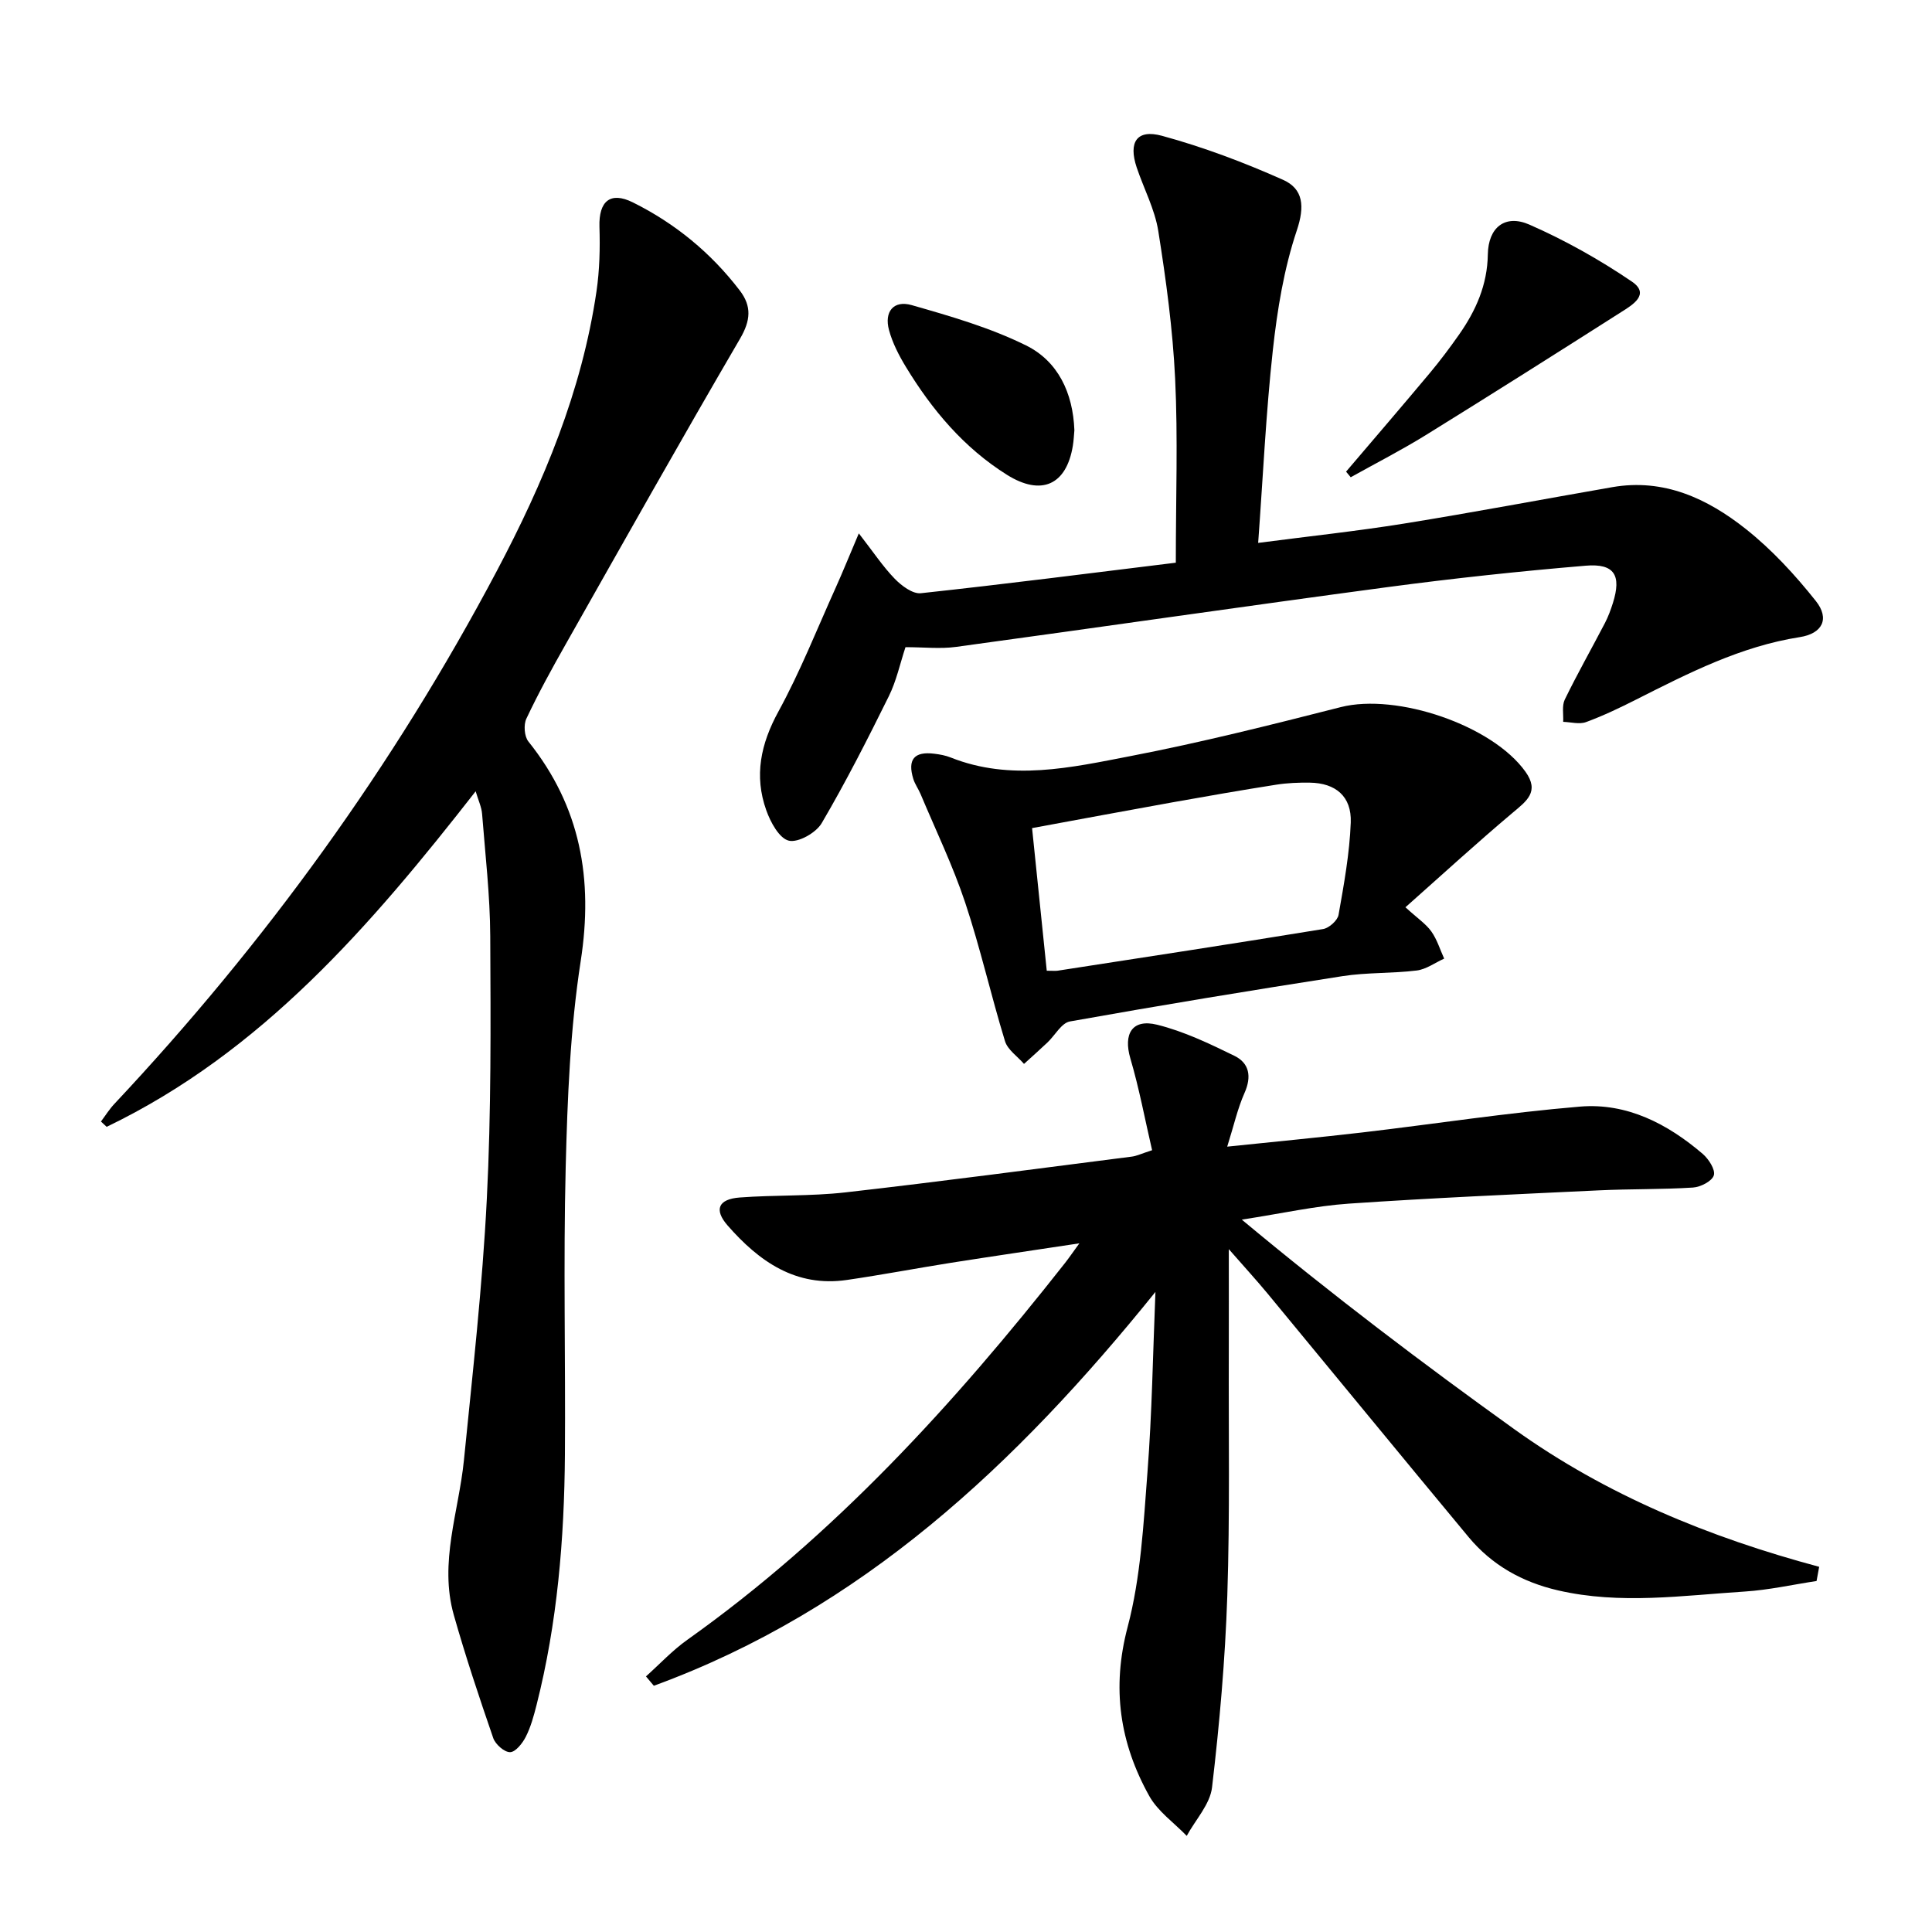 <svg enable-background="new 0 0 400 400" viewBox="0 0 400 400" xmlns="http://www.w3.org/2000/svg"><path d="m376.1 327.33c-4.95.75-9.87 1.86-14.85 2.18-12.88.82-25.78 2.74-38.68-.24-7.41-1.71-13.67-5.22-18.5-11.02-13.93-16.76-27.74-33.63-41.63-50.43-2.31-2.79-4.76-5.46-8.03-9.2 0 7.99.02 14.69 0 21.39-.06 16.79.24 33.59-.31 50.36-.44 13.26-1.61 26.51-3.16 39.69-.41 3.5-3.43 6.7-5.24 10.04-2.63-2.73-5.98-5.06-7.76-8.26-6.11-10.97-7.82-22.34-4.47-35.01 2.72-10.32 3.28-21.29 4.1-32.02.94-12.18 1.12-24.42 1.65-37.33-28.85 35.78-60.87 65.81-103.85 81.54-.54-.65-1.09-1.29-1.63-1.94 2.84-2.54 5.46-5.37 8.54-7.56 30.45-21.63 55.28-48.88 78.22-78.03.81-1.03 1.54-2.11 2.97-4.07-9.46 1.43-18 2.68-26.53 4.02-7.2 1.14-14.37 2.51-21.59 3.56-10.59 1.55-18.21-3.85-24.7-11.27-2.87-3.28-1.95-5.46 2.49-5.8 7.28-.55 14.65-.24 21.9-1.06 19.8-2.25 39.56-4.89 59.32-7.41.96-.12 1.87-.58 4.17-1.32-1.47-6.32-2.66-12.75-4.5-19-1.49-5.08.36-8.27 5.55-6.98 5.53 1.37 10.84 3.92 16 6.44 3.08 1.51 3.59 4.29 2.09 7.67-1.45 3.26-2.23 6.82-3.59 11.13 9.99-1.04 19.04-1.9 28.07-2.95 15-1.76 29.94-4.08 44.98-5.34 9.7-.81 18.12 3.56 25.41 9.8 1.23 1.06 2.65 3.27 2.29 4.43-.37 1.21-2.75 2.43-4.32 2.53-6.47.41-12.98.27-19.47.58-17.27.82-34.54 1.57-51.78 2.75-6.92.47-13.76 2.02-22.16 3.31 18.9 15.74 37.46 29.78 56.39 43.37 19.06 13.68 40.46 22.43 63.15 28.51-.19.96-.36 1.95-.54 2.94z"/><path d="m98.48 163.83c-21.77 27.88-44.34 54.04-76.4 69.47-.39-.37-.79-.74-1.18-1.1.91-1.21 1.72-2.52 2.75-3.62 31.25-33.3 57.82-69.95 79.2-110.35 9.7-18.33 17.62-37.27 20.65-57.93.64-4.39.75-8.9.61-13.34-.16-5.29 2.23-7.38 6.91-5.06 8.76 4.35 16.18 10.45 22.14 18.24 2.51 3.29 2.25 6.22.06 9.98-12.24 20.96-24.14 42.12-36.09 63.25-2.87 5.06-5.67 10.17-8.15 15.42-.6 1.26-.43 3.66.41 4.72 10.81 13.49 13.47 28.48 10.84 45.46-2.18 14.07-2.75 28.45-3.11 42.71-.5 19.82-.02 39.65-.16 59.48-.13 17.49-1.56 34.85-5.88 51.87-.57 2.24-1.19 4.53-2.23 6.57-.68 1.34-2.12 3.15-3.24 3.17-1.18.02-3.04-1.62-3.49-2.92-2.91-8.44-5.74-16.92-8.17-25.5-3.07-10.86 1.03-21.36 2.1-32.02 1.8-18.01 3.83-36.02 4.74-54.09.92-18.1.8-36.26.71-54.39-.04-8.46-1.03-16.91-1.69-25.36-.11-1.39-.76-2.74-1.33-4.66z"/><path d="m260.49 112.4c10.58-1.38 20.43-2.43 30.21-4 14.4-2.32 28.74-5.04 43.11-7.54 10.68-1.86 19.7 2.37 27.64 8.66 5.4 4.28 10.2 9.5 14.5 14.91 2.92 3.68 1.36 6.75-3.33 7.48-12.22 1.91-22.99 7.43-33.82 12.9-3.4 1.72-6.86 3.38-10.43 4.69-1.38.51-3.14 0-4.73-.05.08-1.55-.29-3.33.33-4.61 2.61-5.36 5.56-10.56 8.32-15.86.68-1.31 1.2-2.73 1.65-4.15 1.79-5.7.33-8.21-5.62-7.71-13.72 1.15-27.42 2.62-41.07 4.44-29.78 3.98-59.52 8.31-89.29 12.37-3.27.45-6.65.06-10.49.06-1.13 3.42-1.88 6.99-3.45 10.16-4.39 8.88-8.89 17.74-13.9 26.28-1.17 2-4.88 4.09-6.81 3.62-1.98-.48-3.79-3.83-4.66-6.29-2.55-7.13-1.16-13.74 2.52-20.46 4.5-8.23 7.97-17.03 11.84-25.6 1.47-3.26 2.8-6.57 4.8-11.27 3.04 3.91 5 6.89 7.44 9.4 1.4 1.44 3.7 3.17 5.4 2.99 17.61-1.9 35.18-4.16 52.79-6.32 0-13.52.45-25.82-.14-38.07-.49-10.24-1.88-20.47-3.49-30.6-.72-4.51-2.99-8.76-4.47-13.16-1.75-5.23.01-7.98 5.25-6.55 8.55 2.33 16.95 5.5 25.05 9.11 4.21 1.88 4.52 5.5 2.85 10.48-2.66 7.93-4.04 16.41-4.96 24.77-1.43 13.01-2.03 26.11-3.04 39.92z"/><path d="m290.98 187.84c2.54 2.32 4.26 3.45 5.37 5.02 1.18 1.66 1.79 3.73 2.65 5.61-1.89.85-3.71 2.21-5.67 2.46-5.1.63-10.32.38-15.38 1.17-18.84 2.93-37.66 6.03-56.43 9.38-1.76.31-3.09 2.88-4.66 4.36-1.59 1.5-3.23 2.96-4.85 4.43-1.35-1.56-3.39-2.91-3.94-4.72-2.91-9.5-5.09-19.23-8.23-28.65-2.56-7.68-6.11-15.03-9.25-22.51-.45-1.06-1.16-2.03-1.5-3.12-1.24-4.04.19-5.74 4.34-5.22 1.15.14 2.33.35 3.4.78 12.45 4.96 24.95 2.08 37.23-.29 14.62-2.82 29.09-6.46 43.53-10.14 11.61-2.95 31.39 3.75 38.25 13.39 2.94 4.13.24 6.04-2.66 8.48-7.44 6.26-14.6 12.83-22.2 19.57zm-74.26 13.14c1.31 0 1.8.06 2.27-.01 18.32-2.83 36.65-5.63 54.94-8.62 1.23-.2 2.99-1.77 3.2-2.93 1.12-6.34 2.29-12.73 2.53-19.13.2-5.41-3.13-8.17-8.47-8.25-2.32-.03-4.67.06-6.95.42-7.19 1.13-14.36 2.38-21.52 3.66-9.55 1.71-19.08 3.5-29.04 5.33 1.04 10.1 2.02 19.62 3.04 29.53z"/><path d="m278.69 97.65c5.79-6.8 11.62-13.58 17.35-20.43 2.13-2.55 4.13-5.22 6.04-7.94 3.49-4.98 5.86-10.29 5.96-16.61.09-5.58 3.57-8.38 8.62-6.16 7.38 3.24 14.52 7.25 21.19 11.78 3.87 2.63.14 4.84-2.15 6.29-13.46 8.57-26.95 17.11-40.52 25.51-5.05 3.12-10.35 5.83-15.53 8.72-.33-.38-.65-.77-.96-1.16z"/><path d="m222.44 89.08c-.09.91-.13 2.08-.32 3.22-1.33 8.13-6.53 10.45-13.63 6.01-8.93-5.6-15.53-13.45-20.93-22.34-1.45-2.38-2.78-4.97-3.5-7.63-1.03-3.8.94-6.24 4.69-5.17 8.05 2.3 16.23 4.66 23.69 8.35 6.57 3.25 9.71 9.76 10 17.56z"/></svg>

